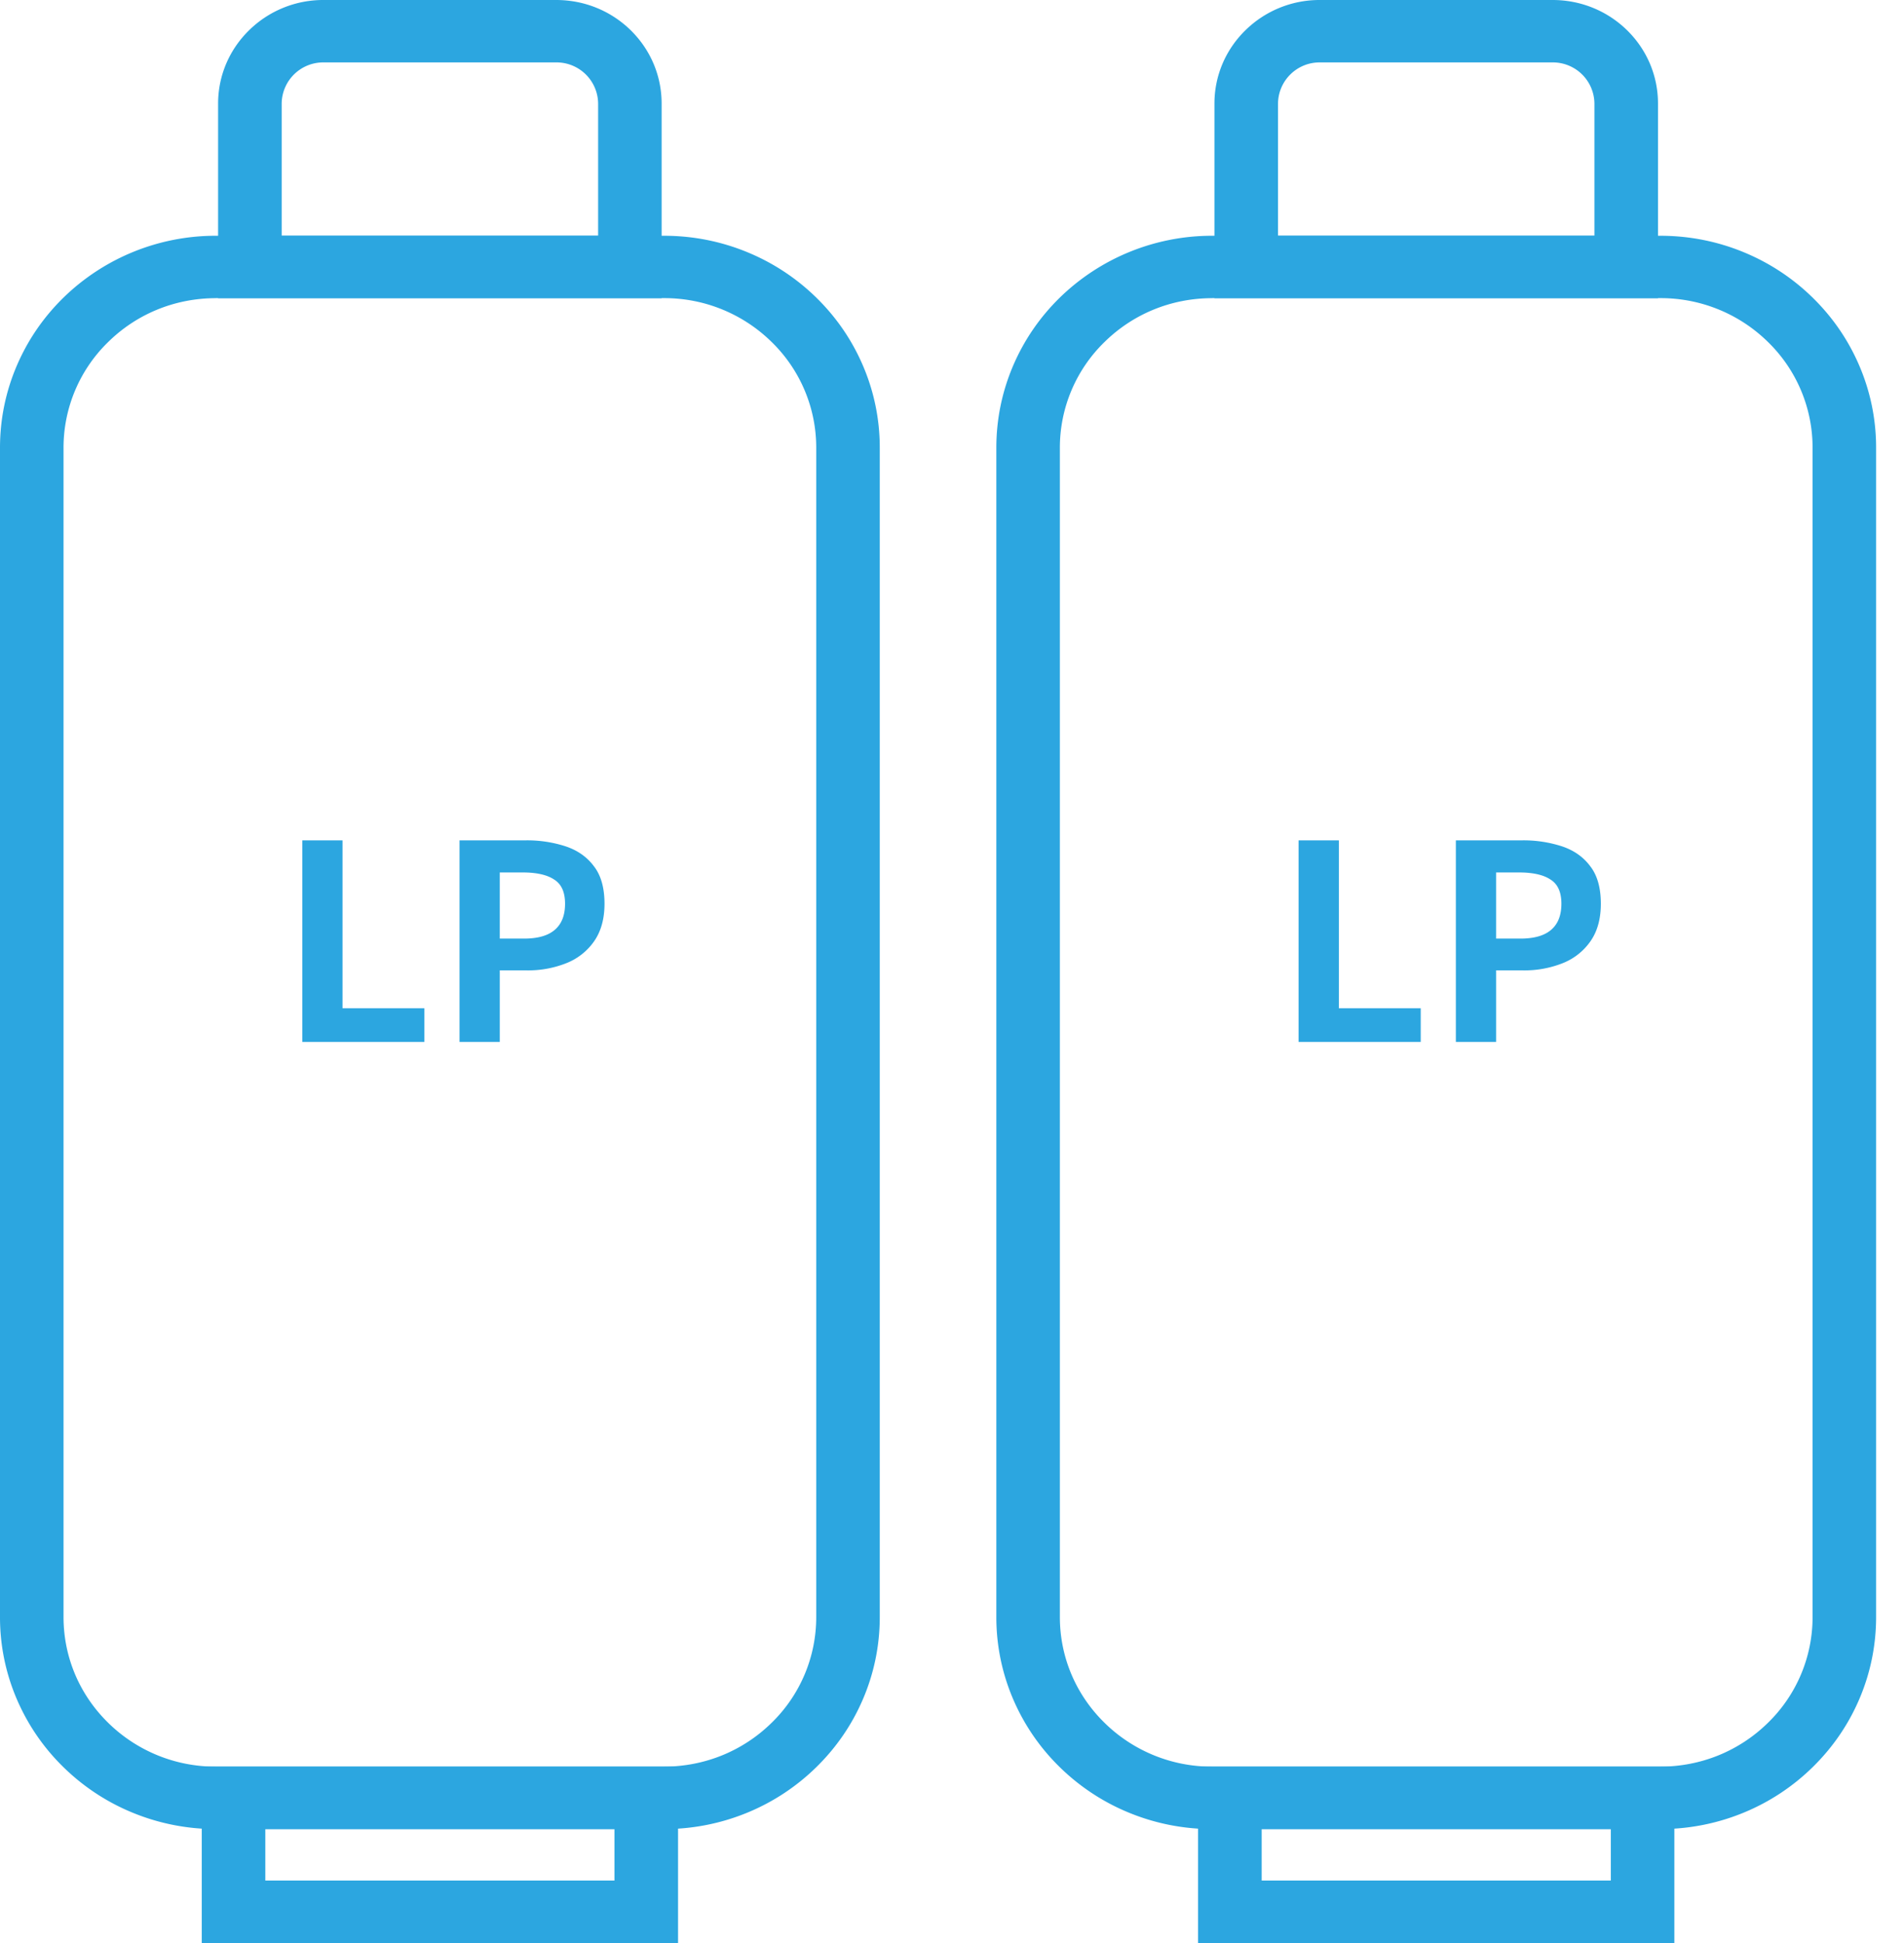 <svg width="49" height="50" fill="none" xmlns="http://www.w3.org/2000/svg"><path d="M17.449 50H5.192v-4.54H17.45V50zM6.828 48.393h8.985v-1.326H6.828v1.326zM17.027 7.673H5.613V2.666c0-.712.283-1.382.795-1.885A2.721 2.721 0 018.328 0h5.985c.725 0 1.407.277 1.92.78.512.504.794 1.174.794 1.886v5.007zM7.25 6.066h8.143v-3.4a1.07 1.07 0 00-1.078-1.06H8.327a1.07 1.07 0 00-1.078 1.06v3.4z" fill="#2CA6E0"/><path d="M17.085 47.068H5.556a5.61 5.61 0 01-2.163-.43 5.546 5.546 0 01-1.766-1.169 5.433 5.433 0 01-1.19-1.734A5.34 5.34 0 010 41.61V11.524c0-.736.147-1.451.437-2.125.28-.65.68-1.233 1.19-1.734a5.608 5.608 0 013.929-1.598h11.529c.75 0 1.477.144 2.163.429a5.543 5.543 0 011.766 1.169c.51.5.91 1.084 1.19 1.734a5.34 5.34 0 01.437 2.125V41.61c0 .736-.147 1.451-.437 2.125-.28.65-.68 1.233-1.19 1.734-.51.501-1.104.895-1.766 1.17a5.609 5.609 0 01-2.163.429zM5.556 7.673c-1.047 0-2.032.4-2.772 1.128a3.792 3.792 0 00-1.149 2.723V41.61c0 1.029.408 1.996 1.149 2.723a3.932 3.932 0 002.772 1.128h11.529c1.047 0 2.032-.4 2.773-1.128a3.792 3.792 0 001.148-2.723V11.524A3.792 3.792 0 0019.858 8.8a3.931 3.931 0 00-2.773-1.128H5.556z" fill="#2CA6E0"/><path d="M7.78 26.813v-5.188h1.035v4.32h2.107v.867H7.78zm4.046 0v-5.188h1.701a3.2 3.2 0 011.029.154c.308.103.55.273.728.512.182.233.273.555.273.965 0 .392-.091.717-.273.974a1.573 1.573 0 01-.721.56 2.658 2.658 0 01-1.008.181h-.693v1.841h-1.036zm1.036-2.66h.623c.355 0 .618-.075.791-.224.177-.15.266-.374.266-.672 0-.3-.093-.507-.28-.623-.182-.122-.453-.183-.812-.183h-.588v1.701zM43.09 50H30.833v-4.54H43.09V50zm-10.621-1.607h8.986v-1.326h-8.986v1.326zM42.669 7.673H31.254V2.666c0-.712.283-1.382.795-1.885A2.721 2.721 0 0133.97 0h5.986c.724 0 1.406.277 1.919.78.512.504.794 1.174.794 1.886v5.007zm-9.78-1.607h8.144v-3.4a1.07 1.07 0 00-1.078-1.06h-5.986a1.07 1.07 0 00-1.079 1.06v3.4z" fill="#2CA6E0"/><path d="M42.726 47.068H31.197a5.61 5.61 0 01-2.163-.43 5.547 5.547 0 01-1.766-1.169 5.433 5.433 0 01-1.19-1.734 5.342 5.342 0 01-.437-2.125V11.524c0-.736.147-1.451.437-2.125.28-.65.68-1.233 1.19-1.734a5.608 5.608 0 013.929-1.598h11.529c.75 0 1.477.144 2.163.429a5.544 5.544 0 011.766 1.169c.51.5.91 1.084 1.19 1.734a5.34 5.34 0 01.437 2.125V41.61c0 .736-.147 1.451-.437 2.125-.28.65-.68 1.233-1.19 1.734-.51.501-1.104.895-1.766 1.17a5.61 5.61 0 01-2.163.429zM31.197 7.673c-1.047 0-2.031.4-2.772 1.128a3.791 3.791 0 00-1.149 2.723V41.61c0 1.029.408 1.996 1.149 2.723a3.932 3.932 0 002.772 1.128h11.529c1.047 0 2.032-.4 2.773-1.128a3.792 3.792 0 001.148-2.723V11.524A3.792 3.792 0 0045.499 8.8a3.931 3.931 0 00-2.773-1.128H31.197z" fill="#2CA6E0"/><path d="M33.42 26.813v-5.188h1.036v4.32h2.107v.867H33.42zm4.047 0v-5.188h1.701a3.2 3.2 0 011.03.154c.307.103.55.273.727.512.182.233.273.555.273.965 0 .392-.09.717-.273.974a1.573 1.573 0 01-.72.56 2.658 2.658 0 01-1.009.181h-.693v1.841h-1.036zm1.036-2.66h.623c.355 0 .618-.075.791-.224.177-.15.266-.374.266-.672 0-.3-.093-.507-.28-.623-.182-.122-.453-.183-.812-.183h-.588v1.701z" fill="#2CA6E0"/></svg>